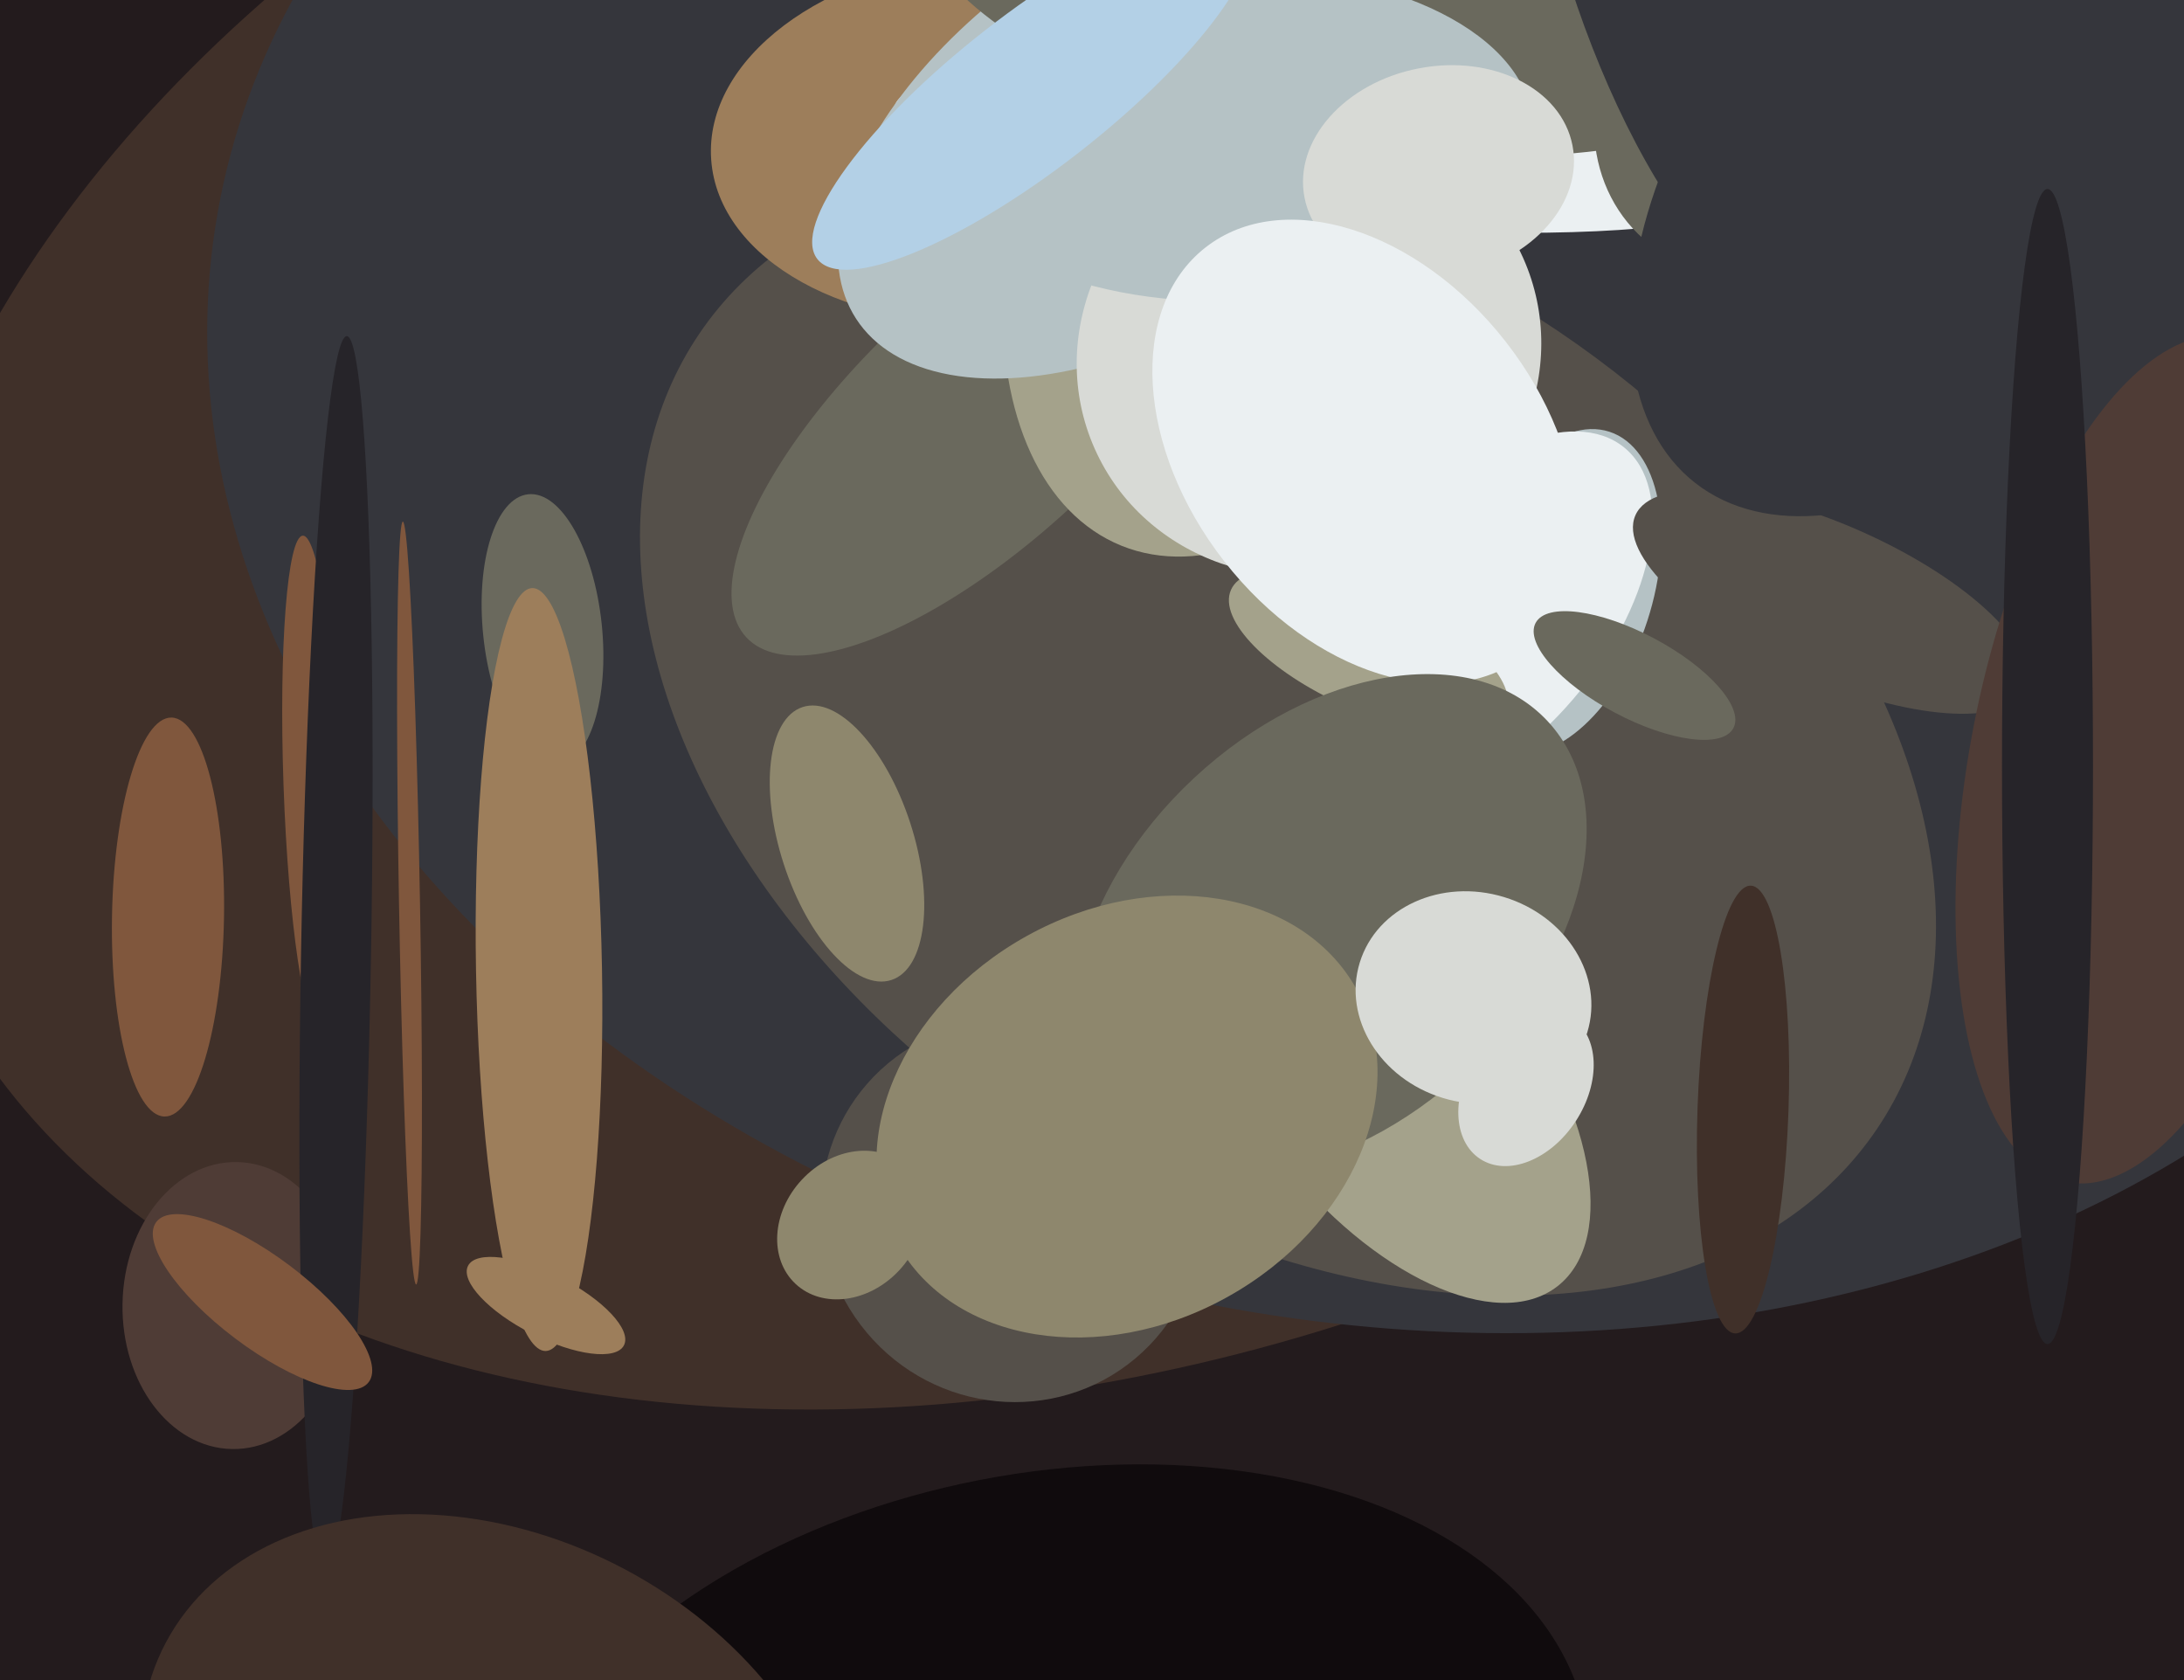 <svg xmlns="http://www.w3.org/2000/svg" width="624px" height="480px">
  <rect width="624" height="480" fill="rgb(35,27,29)"/>
  <ellipse cx="320" cy="139" rx="366" ry="247" transform="rotate(160,320,139)" fill="rgb(64,48,41)"/>
  <ellipse cx="67" cy="373" rx="32" ry="41" transform="rotate(1,67,373)" fill="rgb(79,60,54)"/>
  <ellipse cx="398" cy="120" rx="341" ry="258" transform="rotate(10,398,120)" fill="rgb(53,54,60)"/>
  <ellipse cx="368" cy="209" rx="203" ry="138" transform="rotate(34,368,209)" fill="rgb(85,80,74)"/>
  <ellipse cx="89" cy="224" rx="8" ry="71" transform="rotate(178,89,224)" fill="rgb(128,87,61)"/>
  <ellipse cx="397" cy="306" rx="40" ry="78" transform="rotate(142,397,306)" fill="rgb(164,162,139)"/>
  <ellipse cx="498" cy="317" rx="64" ry="13" transform="rotate(92,498,317)" fill="rgb(64,48,41)"/>
  <ellipse cx="283" cy="40" rx="52" ry="80" transform="rotate(86,283,40)" fill="rgb(157,126,91)"/>
  <ellipse cx="96" cy="273" rx="177" ry="10" transform="rotate(91,96,273)" fill="rgb(38,36,41)"/>
  <ellipse cx="381" cy="42" rx="126" ry="22" transform="rotate(5,381,42)" fill="rgb(235,240,242)"/>
  <ellipse cx="117" cy="258" rx="109" ry="3" transform="rotate(89,117,258)" fill="rgb(128,87,61)"/>
  <ellipse cx="299" cy="521" rx="157" ry="100" transform="rotate(169,299,521)" fill="rgb(16,11,13)"/>
  <ellipse cx="445" cy="169" rx="48" ry="27" transform="rotate(108,445,169)" fill="rgb(181,194,197)"/>
  <ellipse cx="48" cy="262" rx="16" ry="57" transform="rotate(1,48,262)" fill="rgb(128,87,61)"/>
  <ellipse cx="282" cy="118" rx="94" ry="36" transform="rotate(137,282,118)" fill="rgb(106,105,93)"/>
  <ellipse cx="362" cy="53" rx="111" ry="68" transform="rotate(112,362,53)" fill="rgb(164,162,139)"/>
  <ellipse cx="331" cy="35" rx="56" ry="103" transform="rotate(57,331,35)" fill="rgb(181,194,197)"/>
  <ellipse cx="156" cy="373" rx="9" ry="25" transform="rotate(117,156,373)" fill="rgb(157,126,91)"/>
  <ellipse cx="425" cy="176" rx="62" ry="34" transform="rotate(129,425,176)" fill="rgb(235,240,242)"/>
  <ellipse cx="501" cy="32" rx="44" ry="48" transform="rotate(38,501,32)" fill="rgb(106,105,93)"/>
  <ellipse cx="155" cy="180" rx="17" ry="39" transform="rotate(174,155,180)" fill="rgb(106,105,93)"/>
  <ellipse cx="396" cy="-17" rx="137" ry="60" transform="rotate(7,396,-17)" fill="rgb(106,105,93)"/>
  <ellipse cx="374" cy="101" rx="63" ry="67" transform="rotate(66,374,101)" fill="rgb(216,218,214)"/>
  <ellipse cx="352" cy="39" rx="47" ry="86" transform="rotate(88,352,39)" fill="rgb(181,194,197)"/>
  <ellipse cx="391" cy="186" rx="43" ry="17" transform="rotate(24,391,186)" fill="rgb(164,162,139)"/>
  <ellipse cx="411" cy="49" rx="39" ry="30" transform="rotate(169,411,49)" fill="rgb(216,218,214)"/>
  <ellipse cx="479" cy="-8" rx="96" ry="30" transform="rotate(71,479,-8)" fill="rgb(53,54,60)"/>
  <ellipse cx="141" cy="519" rx="106" ry="80" transform="rotate(28,141,519)" fill="rgb(64,48,41)"/>
  <ellipse cx="390" cy="129" rx="74" ry="51" transform="rotate(52,390,129)" fill="rgb(235,240,242)"/>
  <ellipse cx="380" cy="264" rx="85" ry="57" transform="rotate(137,380,264)" fill="rgb(106,105,93)"/>
  <ellipse cx="523" cy="172" rx="61" ry="22" transform="rotate(24,523,172)" fill="rgb(85,80,74)"/>
  <ellipse cx="242" cy="241" rx="19" ry="41" transform="rotate(162,242,241)" fill="rgb(142,135,109)"/>
  <ellipse cx="289" cy="346" rx="55" ry="54" transform="rotate(50,289,346)" fill="rgb(85,80,74)"/>
  <ellipse cx="322" cy="319" rx="75" ry="59" transform="rotate(151,322,319)" fill="rgb(142,135,109)"/>
  <ellipse cx="295" cy="26" rx="22" ry="78" transform="rotate(52,295,26)" fill="rgb(179,208,230)"/>
  <ellipse cx="75" cy="372" rx="38" ry="13" transform="rotate(37,75,372)" fill="rgb(128,87,61)"/>
  <ellipse cx="243" cy="350" rx="19" ry="23" transform="rotate(43,243,350)" fill="rgb(142,135,109)"/>
  <ellipse cx="557" cy="45" rx="118" ry="70" transform="rotate(128,557,45)" fill="rgb(53,54,60)"/>
  <ellipse cx="421" cy="285" rx="34" ry="30" transform="rotate(17,421,285)" fill="rgb(216,218,214)"/>
  <ellipse cx="467" cy="193" rx="12" ry="32" transform="rotate(118,467,193)" fill="rgb(106,105,93)"/>
  <ellipse cx="614" cy="217" rx="123" ry="51" transform="rotate(101,614,217)" fill="rgb(79,60,54)"/>
  <ellipse cx="585" cy="219" rx="165" ry="13" transform="rotate(90,585,219)" fill="rgb(38,36,41)"/>
  <ellipse cx="154" cy="277" rx="18" ry="109" transform="rotate(179,154,277)" fill="rgb(157,126,91)"/>
  <ellipse cx="436" cy="311" rx="17" ry="24" transform="rotate(33,436,311)" fill="rgb(216,218,214)"/>
</svg>